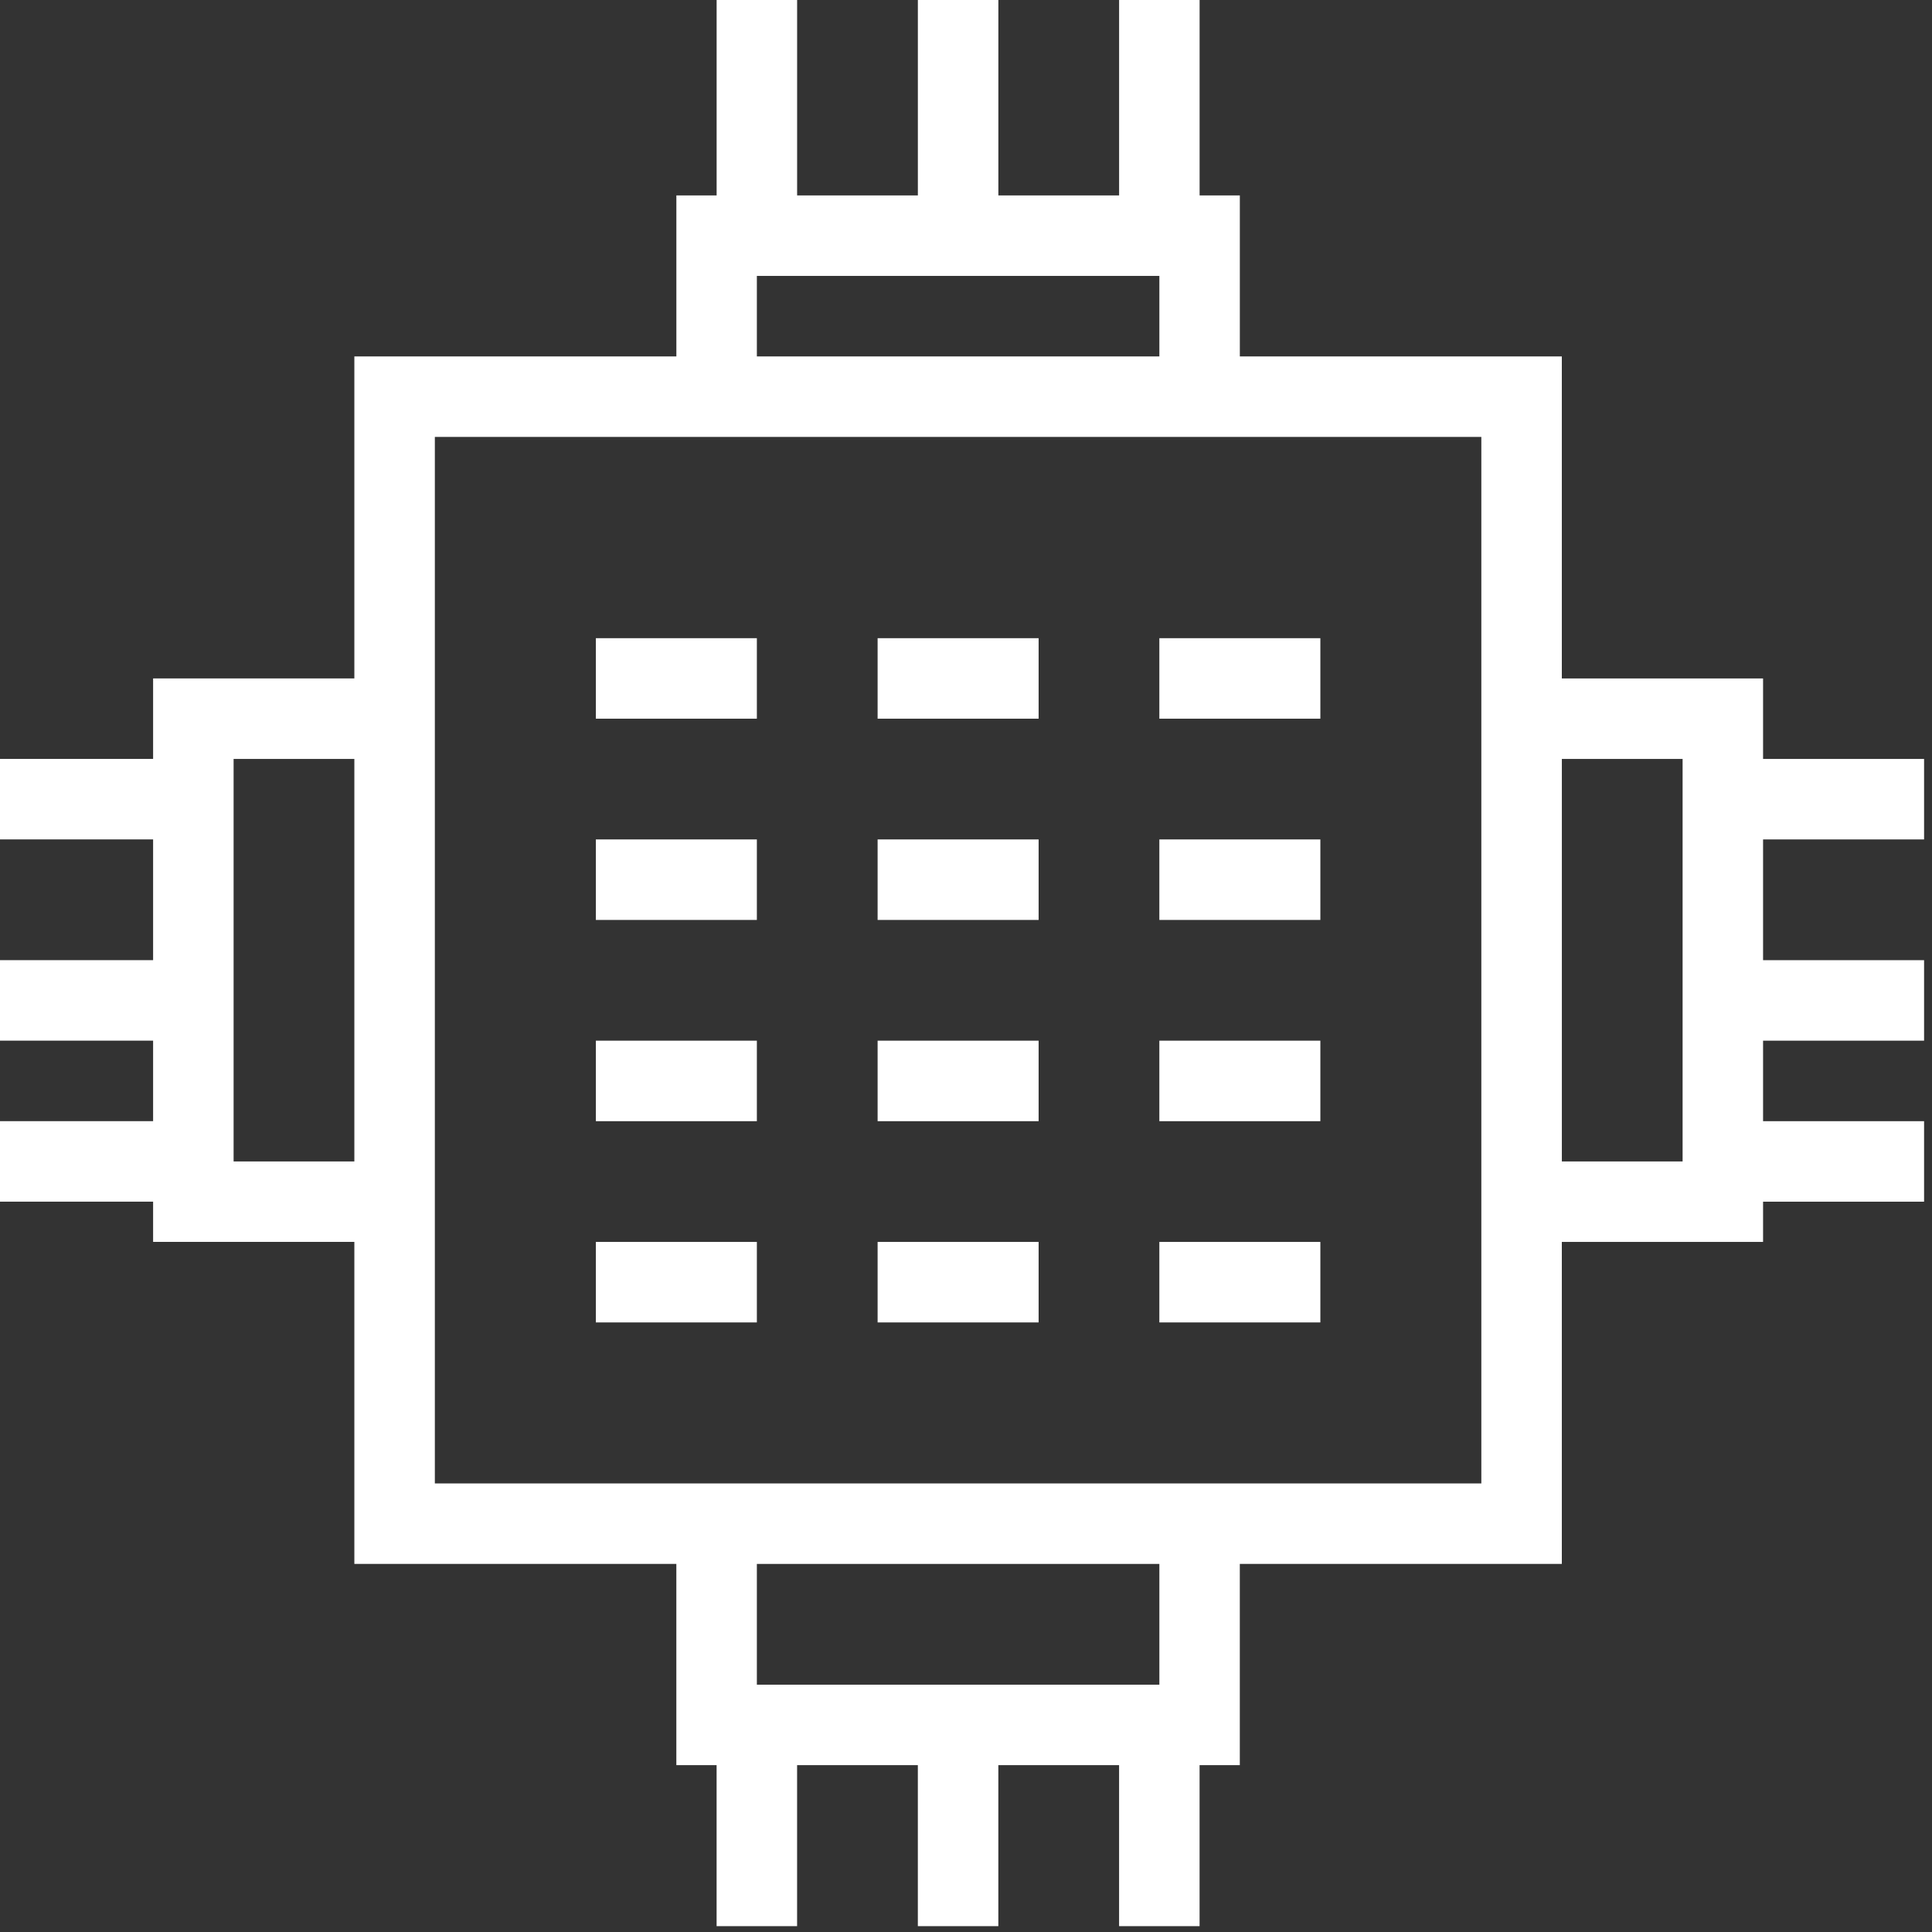 <?xml version="1.0" encoding="utf-8"?>
<!-- Generator: Adobe Illustrator 15.0.0, SVG Export Plug-In . SVG Version: 6.00 Build 0)  -->
<!DOCTYPE svg PUBLIC "-//W3C//DTD SVG 1.1//EN" "http://www.w3.org/Graphics/SVG/1.1/DTD/svg11.dtd">
<svg version="1.1" id="图层_1" xmlns="http://www.w3.org/2000/svg" xmlns:xlink="http://www.w3.org/1999/xlink" x="0px" y="0px"
	 width="80px" height="80px" viewBox="0 0 80 80" enable-background="new 0 0 80 80" xml:space="preserve">
<rect x="0" y="0" width="80" height="80" fill="#333333" stroke="none"/>
<path fill="#FFFFFF" d="M31.34,64.759h16.667v5H31.34V64.759z M9.673,31.426h5v16.667h-5V31.426z M64.673,31.426h5v16.667h-5V31.426
	z M18.006,18.092h43.333v43.334H18.006V18.092z M31.34,11.425h16.667v3.334H31.34V11.425z M46.34-0.241v8.333h-5v-8.333h-3.333
	v8.333h-5v-8.333h-3.333v8.333h-1.667v6.667H14.673v13.333H6.34v3.333h-6.655v3.333H6.34v5h-6.655v3.333H6.34v3.334h-6.655v3.333
	H6.34v1.666h8.333v13.334h13.333v8.333h1.667v6.667h3.333v-6.667h5v6.667h3.333v-6.667h5v6.667h3.333v-6.667h1.666v-8.333h13.334
	V51.425h8.333v-1.666h6.667v-3.333h-6.667v-3.334h6.667v-3.333h-6.667v-5h6.667v-3.333h-6.667v-3.333h-8.333V14.759H51.339V8.092
	h-1.666v-8.333H46.34z"/>
<rect x="24.673" y="26.426" fill="#FFFFFF" width="6.667" height="3.333"/>
<rect x="36.34" y="26.426" fill="#FFFFFF" width="6.667" height="3.333"/>
<rect x="48.006" y="26.426" fill="#FFFFFF" width="6.667" height="3.333"/>
<rect x="24.673" y="34.759" fill="#FFFFFF" width="6.667" height="3.334"/>
<rect x="36.34" y="34.759" fill="#FFFFFF" width="6.667" height="3.334"/>
<rect x="48.006" y="34.759" fill="#FFFFFF" width="6.667" height="3.334"/>
<rect x="24.673" y="43.092" fill="#FFFFFF" width="6.667" height="3.334"/>
<rect x="36.34" y="43.092" fill="#FFFFFF" width="6.667" height="3.334"/>
<rect x="48.006" y="43.092" fill="#FFFFFF" width="6.667" height="3.334"/>
<rect x="24.673" y="51.425" fill="#FFFFFF" width="6.667" height="3.334"/>
<rect x="36.34" y="51.425" fill="#FFFFFF" width="6.667" height="3.334"/>
<rect x="48.006" y="51.425" fill="#FFFFFF" width="6.667" height="3.334"/>
</svg>
